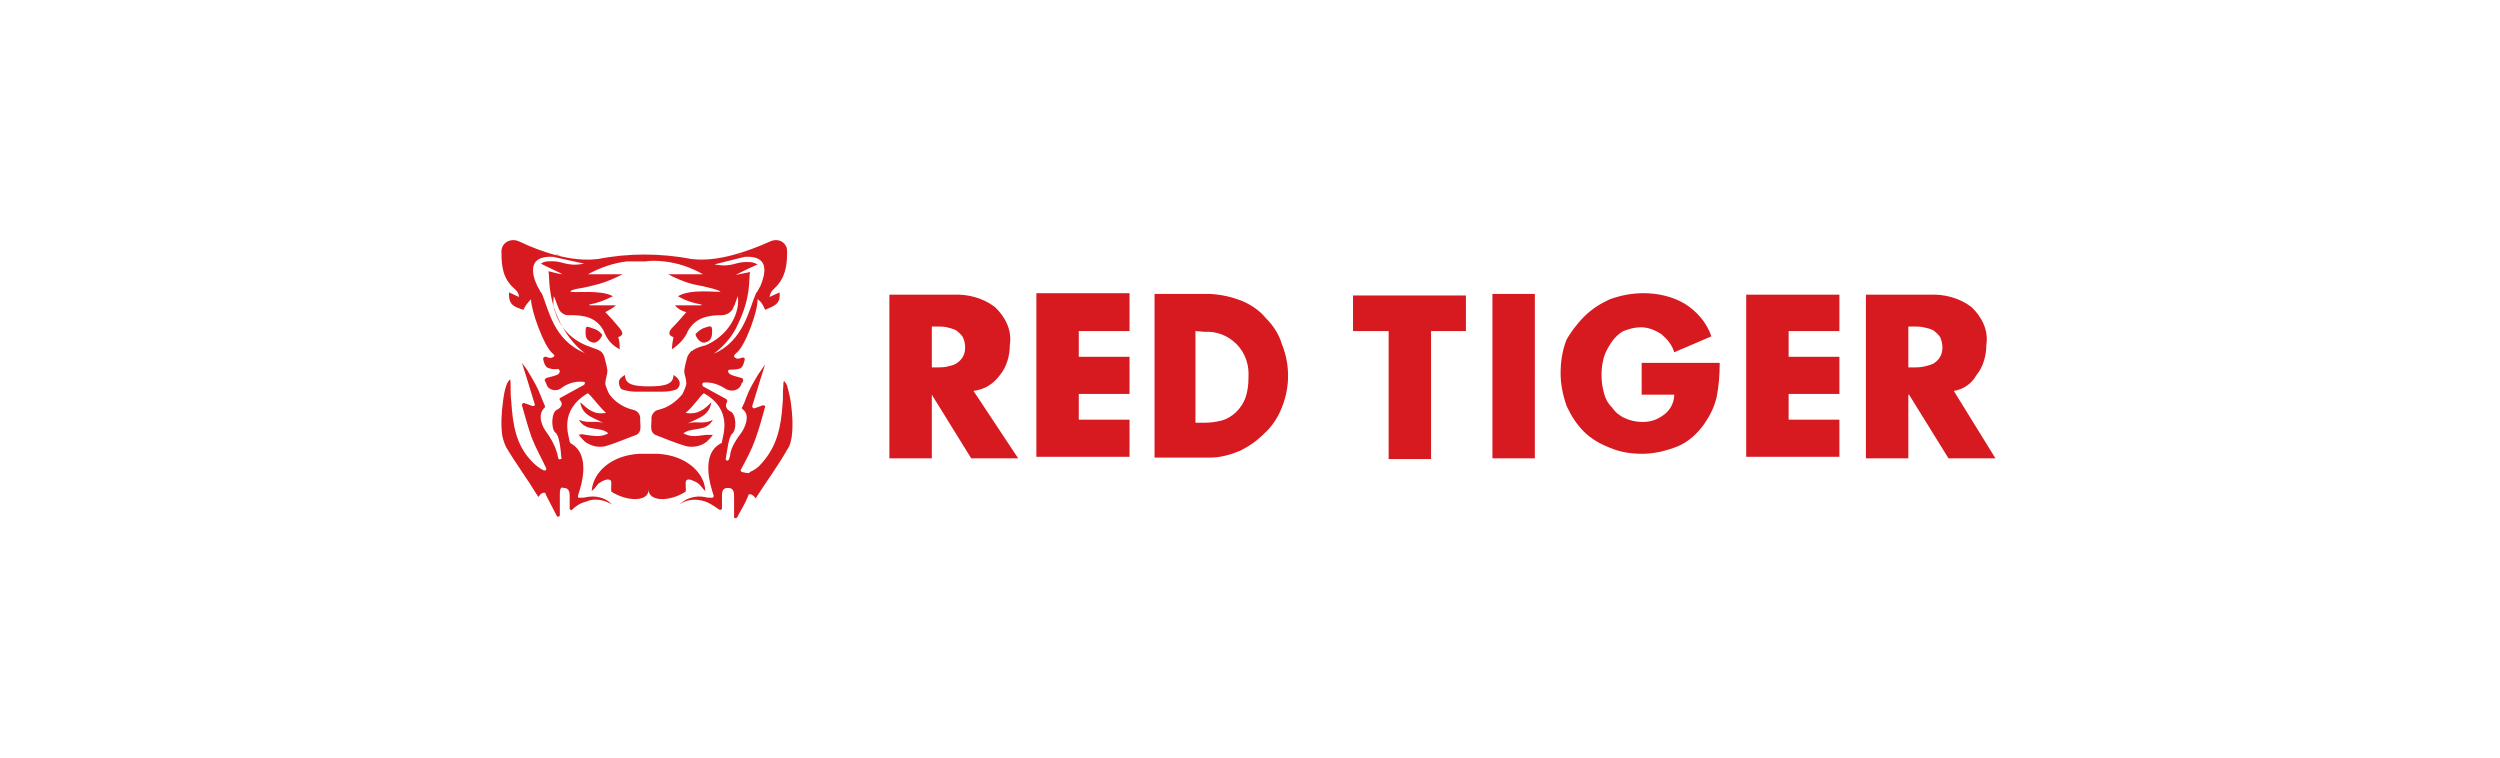 <?xml version="1.0" encoding="utf-8"?>
<!-- Generator: Adobe Illustrator 27.0.0, SVG Export Plug-In . SVG Version: 6.00 Build 0)  -->
<svg version="1.1" id="Layer_1" xmlns="http://www.w3.org/2000/svg" xmlns:xlink="http://www.w3.org/1999/xlink" x="0px" y="0px"
	 viewBox="0 0 330 100" style="enable-background:new 0 0 330 100;" xml:space="preserve">
<style type="text/css">
	.st0{fill-rule:evenodd;clip-rule:evenodd;fill:#D71920;}
</style>
<g id="Tiger" transform="translate(-47 -38)">
	<g id="Logo" transform="translate(-27 108)">
		<path id="Logo_Type_White" class="st0" d="M331.9-18.4l5.5,8.9h-6.2l-5.2-8.4h-0.1v8.4h-5.6v-21.6h8.4c1.9-0.1,3.9,0.4,5.5,1.6
			c1.4,1.3,2.3,3.1,2,5c0,1.4-0.4,2.9-1.3,4C334.3-19.4,333.2-18.6,331.9-18.4z M330.1-25.5c-0.2-0.3-0.5-0.6-0.9-0.9
			c-0.4-0.2-0.8-0.3-1.3-0.4c-0.4-0.1-1-0.1-1.5-0.1h-0.5v5.4h0.5c0.5,0,1,0,1.5-0.1c0.4-0.1,0.9-0.2,1.3-0.4
			c0.3-0.2,0.6-0.4,0.9-0.9C330.5-23.6,330.5-24.6,330.1-25.5L330.1-25.5z M304.5-31.1h12.3v4.8h-6.7v3.4h6.7v4.9h-6.7v3.4h6.7v4.9
			h-12.3V-31.1z M223.1-26.3h-6.7v3.4h6.7v4.9h-6.7v3.4h6.7v4.9h-12.3v-21.6h12.3V-26.3z M202.2-9.5l-5.2-8.4l0,0v8.4h-5.6v-21.6
			h8.4c1.9-0.1,3.9,0.4,5.5,1.6c1.4,1.3,2.3,3.1,2,5c0,1.4-0.4,2.9-1.3,4c-0.9,1.2-2,1.9-3.5,2.1l5.9,8.9H202.2z M201.1-25.5
			c-0.2-0.3-0.5-0.6-0.9-0.9c-0.4-0.2-0.8-0.3-1.2-0.4s-1-0.1-1.5-0.1H197v5.4h0.5c0.5,0,1,0,1.5-0.1c0.4-0.1,0.9-0.2,1.2-0.4
			c0.3-0.2,0.6-0.4,0.9-0.9C201.5-23.6,201.5-24.6,201.1-25.5L201.1-25.5z M237.9-30.3c1.2,0.5,2.4,1.3,3.2,2.3c1,1,1.7,2.1,2.1,3.4
			c1.1,2.7,1.1,5.7,0,8.4c-0.5,1.3-1.3,2.5-2.3,3.4c-1,1-2,1.7-3.2,2.3c-1.2,0.5-2.6,0.9-3.9,0.9h-7.4v-21.6h7.4
			C235.3-31.1,236.6-30.8,237.9-30.3L237.9-30.3z M231.8-26.3v12.1h1.2c0.8,0,1.5-0.1,2.3-0.3c1.4-0.4,2.6-1.6,3.1-3
			c0.3-0.9,0.4-1.7,0.4-2.7c0.1-1.6-0.4-3.2-1.6-4.4c-1.1-1.1-2.6-1.7-4.2-1.6L231.8-26.3z M267.5-26.3h-4.6v16.9h-5.6v-16.9h-4.7
			V-31h14.9V-26.3z M276.6-9.5H271v-21.7h5.6V-9.5z M283.1-28.2c1-1,2.1-1.7,3.4-2.3c1.4-0.5,2.9-0.8,4.4-0.8c1.9,0,3.8,0.4,5.5,1.4
			c1.6,1,2.9,2.5,3.5,4.3l-4.9,2.1c-0.3-1-0.9-1.7-1.7-2.4c-0.8-0.5-1.7-0.9-2.7-0.9c-0.8,0-1.5,0.2-2.3,0.5
			c-0.6,0.3-1.2,0.9-1.6,1.5s-0.8,1.3-1,2c-0.4,1.5-0.4,3.1,0,4.6c0.2,0.8,0.5,1.4,1.1,2c0.4,0.6,1,1.1,1.7,1.4
			c0.6,0.3,1.5,0.5,2.3,0.5c1.1,0,2-0.3,2.9-1c0.8-0.6,1.3-1.6,1.3-2.6h-4.3v-4.2H301c0,1.5-0.1,3-0.4,4.5c-0.3,1.3-0.9,2.5-1.6,3.5
			c-0.9,1.3-2.1,2.4-3.5,3c-1.5,0.6-3.1,1-4.7,1c-1.5,0-2.9-0.2-4.3-0.8c-1.3-0.5-2.5-1.2-3.4-2.1c-1-1-1.7-2.1-2.3-3.4
			c-0.5-1.4-0.8-2.9-0.8-4.3c0-1.5,0.2-3,0.8-4.5C281.2-25.9,282-27.1,283.1-28.2L283.1-28.2z"/>
		<path id="Logo_Symbol_Red_on_Black" class="st0" d="M168-26.3c0,0.5,0,1.3-0.9,1.5c-0.5,0.2-1.2-0.5-1.3-1.1
			c0.3-0.3,0.6-0.6,1.1-0.8C167.8-27,168-27.1,168-26.3z M152.2-24.8c-1-0.3-0.9-1-0.9-1.5c0-0.8,0.2-0.6,1.1-0.3
			c0.4,0.1,0.8,0.4,1.1,0.8C153.4-25.4,152.8-24.6,152.2-24.8L152.2-24.8z M173-7.7c0.5-0.2,1.1-0.6,1.5-1.1
			c2.1-2.3,2.6-4.9,2.8-7.9c0.1-0.8,0-1.6,0.1-2.4c0-0.1,0-0.6,0.1-0.6c0.2,0.2,0.3,0.4,0.4,0.6c0.2,0.8,0.4,1.5,0.5,2.3
			c0.2,1.5,0.3,3,0.1,4.5c-0.1,0.5-0.2,1.1-0.5,1.5c-1.3,2.3-2.8,4.3-4.2,6.5c-0.1,0.2-0.2-0.2-0.3-0.2l-0.1-0.1
			c-0.3-0.2-0.4-0.2-0.6-0.1c0,0.1-0.1,0.2-0.1,0.3c-0.3,0.8-1,1.9-1.4,2.7c-0.1,0.1-0.2,0.1-0.3,0.1s-0.1-0.1-0.1-0.2
			c0-0.9,0-1.7,0-2.6c0-0.5,0-1.2-0.8-1.2s-0.8,0.6-0.8,1.2s0,1,0,1.5c0,0.1-0.1,0.2-0.2,0.2H169c-0.6-0.4-1.3-0.9-1.9-1.1
			c-1.2-0.4-2.5-0.3-3.4,0.4l0.1-0.1c0.9-0.8,2-1.1,3.2-0.9c0.3,0.1,0.6,0.1,1,0.1c0.1,0,0.2-0.1,0.2-0.2c0,0,0,0,0-0.1
			c-0.4-1.2-1.8-5.5,1-6.9c0.1,0,0.1-0.1,0.1-0.2c0.1-0.8,1.5-4.2-2.4-6.4c-0.6,0.5-1.4,1.8-2.4,2.6c1.7,0.3,2.6-0.6,3.4-1.4
			c-0.3,1.9-1.9,2.1-3.1,2.8c1.1-0.4,2.1,0.2,3.3-0.5c-0.9,1.7-2.7,0.9-3.9,1.8c1.1,0.6,2,0.3,3,0.2c0.3,0,0.5,0,0.9,0
			c-0.2,0.3-0.5,0.6-0.8,0.9c-0.4,0.3-0.8,0.5-1.3,0.6c-0.4,0.1-1,0.1-1.4,0c-1.4-0.4-2.8-1-4.1-1.5c-0.2-0.1-0.4-0.3-0.5-0.6
			c-0.1-0.4,0-1,0-1.4c-0.1-0.5,0.3-1.2,0.9-1.3c1.3-0.3,2.4-1.1,3.2-2.1c0.2-0.4,0.4-0.9,0.5-1.3l0,0c0-0.4-0.1-0.9-0.2-1.2
			c-0.1-0.3-0.1-0.6,0-1v-0.1l0,0l0,0l0.3-1.2c0.1-0.3,0.3-0.6,0.6-0.9h0.1c0,0,0.1,0,0.1-0.1c0.5-0.3,1.1-0.5,1.6-0.6
			c1.9-0.8,3.5-2.4,4.1-4.4c0.2-0.6,0.3-1.4,0.2-2.1c-0.2,0.4-0.4,1.2-0.6,1.5c-0.2,0.6-0.9,1-1.5,1c-1.8,0-3.5,0.3-4.5,2.1
			c-0.4,1-1.2,1.8-2.1,2.4c0-0.5,0.1-1.1,0.2-1.6c-0.9-0.3-0.5-0.9-0.1-1.3c0.6-0.6,1.2-1.3,1.8-2c-0.5-0.1-1.1-0.4-1.5-0.9h3.5
			v-0.1c-1.1-0.2-2.1-0.5-3.1-1.1c1.6-1,5-0.5,5.6-0.6c0-0.1-0.4-0.2-1-0.4c-1.2-0.3-1.6-0.4-2.7-0.6c-1.1-0.3-2.3-0.8-3.2-1.3h4.6
			c-1.6-0.9-3.3-1.5-5.2-1.7c-1-0.1-1.7-0.1-2.4,0v-0.3v0.3c-0.6,0-1.4,0-2.4,0c-1.8,0.2-3.5,0.8-5.2,1.7h4.6c-1,0.5-2.1,1-3.2,1.3
			c-1.2,0.3-1.5,0.4-2.7,0.6c-0.5,0.1-1,0.2-1,0.4c0.5,0.2,4-0.3,5.6,0.6c-1,0.5-2,0.9-3.1,1.1v0.1h3.5c-0.4,0.4-0.9,0.6-1.4,0.9
			c0.6,0.6,1.3,1.4,1.8,2c0.4,0.5,0.8,1-0.1,1.3c0.2,0.5,0.2,1.1,0.2,1.6c-1-0.5-1.7-1.3-2.1-2.4c-1-1.9-2.7-2.1-4.5-2.1
			c-0.6,0.1-1.3-0.3-1.5-1c-0.2-0.4-0.4-1.2-0.6-1.5c-0.1,0.8-0.1,1.4,0.2,2.1c0.6,2,2.1,3.6,4.1,4.4c0.5,0.2,1.1,0.4,1.6,0.6
			c0,0,0.1,0,0.1,0.1h0.1c0.3,0.2,0.5,0.5,0.6,0.9l0.3,1.2l0,0l0,0v0.1c0.1,0.3,0.1,0.6,0,1s-0.2,0.8-0.2,1.2l0,0
			c0.1,0.4,0.3,0.9,0.5,1.3c0.8,1.1,1.9,1.8,3.2,2.1c0.5,0.1,1,0.6,0.9,1.3c0,0.4,0.1,1,0,1.4c-0.1,0.3-0.3,0.5-0.5,0.6
			c-1.4,0.5-2.7,1.1-4.1,1.5c-0.4,0.1-1,0.1-1.4,0s-0.9-0.3-1.3-0.6c-0.3-0.3-0.5-0.5-0.8-0.9c0.3-0.1,0.5-0.1,0.9,0
			c1,0.1,1.9,0.4,3-0.2c-1.1-1-2.9-0.1-3.9-1.8c1.3,0.6,2.4,0,3.3,0.5c-1.2-0.8-2.8-0.9-3.1-2.8c0.9,0.8,1.7,1.7,3.4,1.4
			c-1-0.9-1.7-2-2.4-2.6c-3.9,2.3-2.5,5.6-2.4,6.4c0,0.1,0.1,0.1,0.1,0.2c2.8,1.5,1.4,5.7,1,6.9c0,0.1,0,0.1,0,0.2s0.1,0.1,0.2,0.1
			c0.3,0,0.6,0,1-0.1c1.2-0.2,2.4,0.1,3.2,0.9l0.1,0.1c-1-0.6-2.3-0.9-3.4-0.4c-0.8,0.2-1.4,0.6-1.9,1.1c-0.1,0.1-0.2,0-0.3-0.1
			v-0.1c0-0.5,0-1.1,0-1.5c0-0.5,0-1.2-0.8-1.2c-0.5-0.2-0.5,0.4-0.5,1c0,0.9,0,1.7,0,2.6c0,0.1-0.1,0.2-0.2,0.2
			c-0.1,0-0.2,0-0.2-0.1c-0.4-0.8-1-1.9-1.4-2.7c0-0.1-0.1-0.2-0.1-0.3c-0.1-0.1-0.3-0.1-0.6,0.1l-0.1,0.1c-0.1,0.1-0.2,0.4-0.3,0.2
			c-1.4-2.3-2.9-4.3-4.2-6.5c-0.2-0.4-0.4-1-0.5-1.5c-0.2-1.5-0.1-3,0.1-4.5c0.1-0.8,0.2-1.5,0.5-2.3c0.1-0.2,0.2-0.4,0.4-0.6
			c0.1,0,0.1,0.5,0.1,0.6c0,0.9,0,1.6,0.1,2.4c0.2,3,0.6,5.7,2.8,7.9c0.4,0.4,1,0.9,1.5,1.1c0.1,0,0.3,0,0.3-0.1c0-0.1,0-0.1,0-0.2
			c-0.6-1.3-1.4-2.7-1.9-4c-0.5-1.4-0.9-2.9-1.3-4.3c0-0.1,0-0.2,0.2-0.3h0.1c0.3,0.1,0.8,0.3,1.1,0.4c0.1,0,0.2,0,0.3-0.1v-0.1
			c-0.4-1.4-1.7-5.5-1.7-5.5c0.1,0.1,0.9,1.2,0.9,1.3c0.6,1,1.2,2,1.6,3.1c0.2,0.5,0.4,1,0.5,1.2c0,0.1,0.1,0.2,0,0.3
			c-1.1,1-0.2,2.7,0.2,3.2c0.6,0.8,1.1,1.7,1.4,2.7c0.1,0.2,0.1,0.5,0.2,0.8c0,0.1,0.2,0.2,0.3,0.1c0.1,0,0.2-0.1,0.1-0.2
			c-0.1-1.3-0.3-3-0.8-3.3c-0.6-0.6-0.5-2.7,0.2-3c0.6-0.3,0.9-0.8,0.4-1.3c-0.1-0.1,0-0.3,0.1-0.3l0,0l3.1-1.7
			c0.1-0.1,0.1-0.2,0.1-0.3c0-0.1-0.1-0.1-0.2-0.1c-1.1-0.1-2.1,0.2-3,0.9c-0.6,0.4-1.5,0.2-1.8-0.4c0-0.1-0.1-0.2-0.1-0.3
			c-0.1-0.1-0.1-0.3-0.2-0.4c0-0.1,0.1-0.2,0.2-0.3c1.5-0.4,1.7-0.4,1.8-0.9c0-0.1-0.1-0.2-0.2-0.3l0,0c-0.5,0.1-1.1,0-1.5-0.2
			c-0.3-0.3-0.4-0.6-0.5-1.1c0-0.1,0-0.2,0.2-0.3c0,0,0.1,0,0.2,0c0.5,0.2,0.6,0.2,1,0c0.1-0.1,0.1-0.2,0-0.3l0,0
			c-0.1-0.1-0.1-0.1-0.2-0.2c-1.1-0.9-2.8-5.6-2.8-7.1c-0.4,0.4-0.8,0.9-1,1.4c-1.2-0.4-2-0.6-1.9-2.3l1.3,0.6c0,0,0.1-0.5-0.6-1.1
			c-1.5-1.3-1.7-2.9-1.7-4.7c-0.1-0.9,0.5-1.6,1.4-1.7c0.3,0,0.6,0,1,0.2c2.9,1.4,6.9,2.7,10.2,2.3h0.1l0,0l0,0
			c2-0.4,4.1-0.6,6.2-0.6l0,0c2,0,4.2,0.2,6.2,0.6l0,0l0,0h0.1c3.3,0.4,7.3-1,10.2-2.3c0.8-0.4,1.7-0.2,2.1,0.5
			c0.2,0.3,0.2,0.6,0.2,1c0,1.8-0.3,3.4-1.7,4.7c-0.6,0.5-0.6,1.1-0.6,1.1l1.3-0.6c0.2,1.6-0.8,1.8-1.9,2.3c-0.2-0.5-0.5-1.1-1-1.4
			c0.1,1.4-1.6,6.2-2.8,7.1c-0.1,0.1-0.1,0.1-0.2,0.2c0,0-0.1,0.1-0.1,0.2s0,0.1,0.1,0.2c0.3,0.2,0.4,0.2,1,0c0.1,0,0.2,0,0.3,0.1
			c0,0,0,0.1,0,0.2c-0.1,0.4-0.2,0.8-0.5,1.1c-0.5,0.2-1.1,0.2-1.5,0.2c-0.1,0-0.2,0.1-0.2,0.2l0,0c0.1,0.4,0.3,0.5,1.8,0.9
			c0.1,0,0.2,0.1,0.2,0.3c0,0.2-0.1,0.3-0.2,0.4c-0.2,0.8-1,1.1-1.7,0.9c-0.1,0-0.2-0.1-0.3-0.1c-0.9-0.6-1.9-1-3-0.9
			c-0.1,0-0.2,0.1-0.2,0.3c0,0.1,0.1,0.1,0.1,0.2l3.1,1.7c0.1,0.1,0.1,0.2,0.1,0.3l0,0c-0.3,0.5-0.2,1,0.4,1.3
			c0.8,0.3,0.9,2.5,0.2,3c-0.4,0.4-0.6,2.1-0.8,3.3c0,0.1,0.1,0.2,0.2,0.2s0.2-0.1,0.2-0.1c0.1-0.3,0.2-0.5,0.2-0.8
			c0.2-1,0.8-1.9,1.4-2.7c0.4-0.5,1.4-2.4,0.2-3.2c-0.1-0.1-0.1-0.2,0-0.3c0.1-0.2,0.3-0.6,0.5-1.2c0.4-1.1,1-2.1,1.6-3.1
			c0.1-0.1,0.9-1.3,0.9-1.3s-1.3,4.1-1.7,5.5c0,0.1,0,0.2,0.2,0.3h0.1c0.3-0.1,0.8-0.3,1.1-0.4c0.1,0,0.2,0,0.3,0.1v0.1
			c-0.4,1.5-0.8,2.9-1.3,4.3s-1.2,2.7-1.9,4c-0.1,0.1,0,0.2,0.1,0.3C172.8-7.5,172.9-7.5,173-7.7L173-7.7z M152.9-18.5l-0.1,0.1
			L152.9-18.5L152.9-18.5z M147.3-36.4c0.2,0.1,0.5,0.1,0.8,0.2C147.8-36.3,147.6-36.4,147.3-36.4L147.3-36.4z M147-36.1
			c-3.4-0.2-2.8,2.3-2.1,3.8l0.5,0.9l0.1,0.1l0,0l0,0c0.9,2,1.5,6.2,5.7,7.9c-0.1-0.1-0.3-0.2-0.4-0.3c-1.2-1-2.1-2.3-2.8-3.6
			c-1.8-3.6-1.4-6-1.6-6.9c0.3,0.1,1.6,0.4,1.8,0.4c0-0.1-2.1-1-2.8-1.4c0.3-0.2,0.6-0.3,1-0.3c1.4-0.1,1.9,0.3,2.9,0.4
			c0.6,0.1,1.3,0,1.8-0.1L147-36.1z M166.4-18.5c0,0,0.1,0,0.1,0.1L166.4-18.5z M171.2-36.3c0.2,0,0.4-0.1,0.8-0.2
			C171.8-36.4,171.4-36.3,171.2-36.3L171.2-36.3z M173.8-31.3L173.8-31.3L173.8-31.3c0-0.1,0.1-0.1,0.1-0.1l0.5-0.9
			c0.6-1.5,1.3-4-2.1-3.8l-4,1c0.6,0.1,1.3,0.2,1.8,0.1c1-0.1,1.5-0.5,2.9-0.4c0.3,0,0.6,0.1,1,0.3c-0.6,0.3-2.9,1.3-2.8,1.4
			c0.2-0.1,1.5-0.3,1.8-0.4c-0.2,1,0.2,3.2-1.6,6.9c-0.6,1.4-1.6,2.6-2.8,3.6c-0.1,0.1-0.3,0.2-0.4,0.3
			C172.2-25,172.9-29.3,173.8-31.3L173.8-31.3z M159.6-18.3c-0.5,0-1,0-1.7,0c-0.6,0-1.2-0.1-1.8-0.3c-0.3-0.2-0.4-0.6-0.4-1
			c0-0.5,0.8-0.9,0.8-0.9c0,1.2,1,1.5,3.2,1.5l0,0c2.1,0,3.2-0.3,3.2-1.5c0,0,0.6,0.3,0.8,0.9c0.1,0.4-0.1,0.8-0.4,1
			c-0.5,0.2-1.2,0.3-1.8,0.3C160.7-18.3,160.2-18.3,159.6-18.3L159.6-18.3L159.6-18.3z M159.6-5.4c0.1,1.6-2.7,1.7-4.9,0.3
			c-0.1-0.5,0.1-1.3-0.1-1.5c-0.4-0.3-1.1,0.1-1.4,0.3c-0.4,0.2-0.6,0.8-1.1,1.1c0.2-2.5,2.6-4.7,6.3-4.9c0.4,0,0.9,0,1.2,0
			s0.9,0,1.2,0c3.8,0.2,6.2,2.5,6.3,4.9c-0.4-0.3-0.6-0.8-1.1-1.1c-0.4-0.2-1.1-0.6-1.4-0.3c-0.2,0.2,0,1.1-0.1,1.5
			C162.3-3.7,159.6-3.8,159.6-5.4z"/>
	</g>
</g>
</svg>
